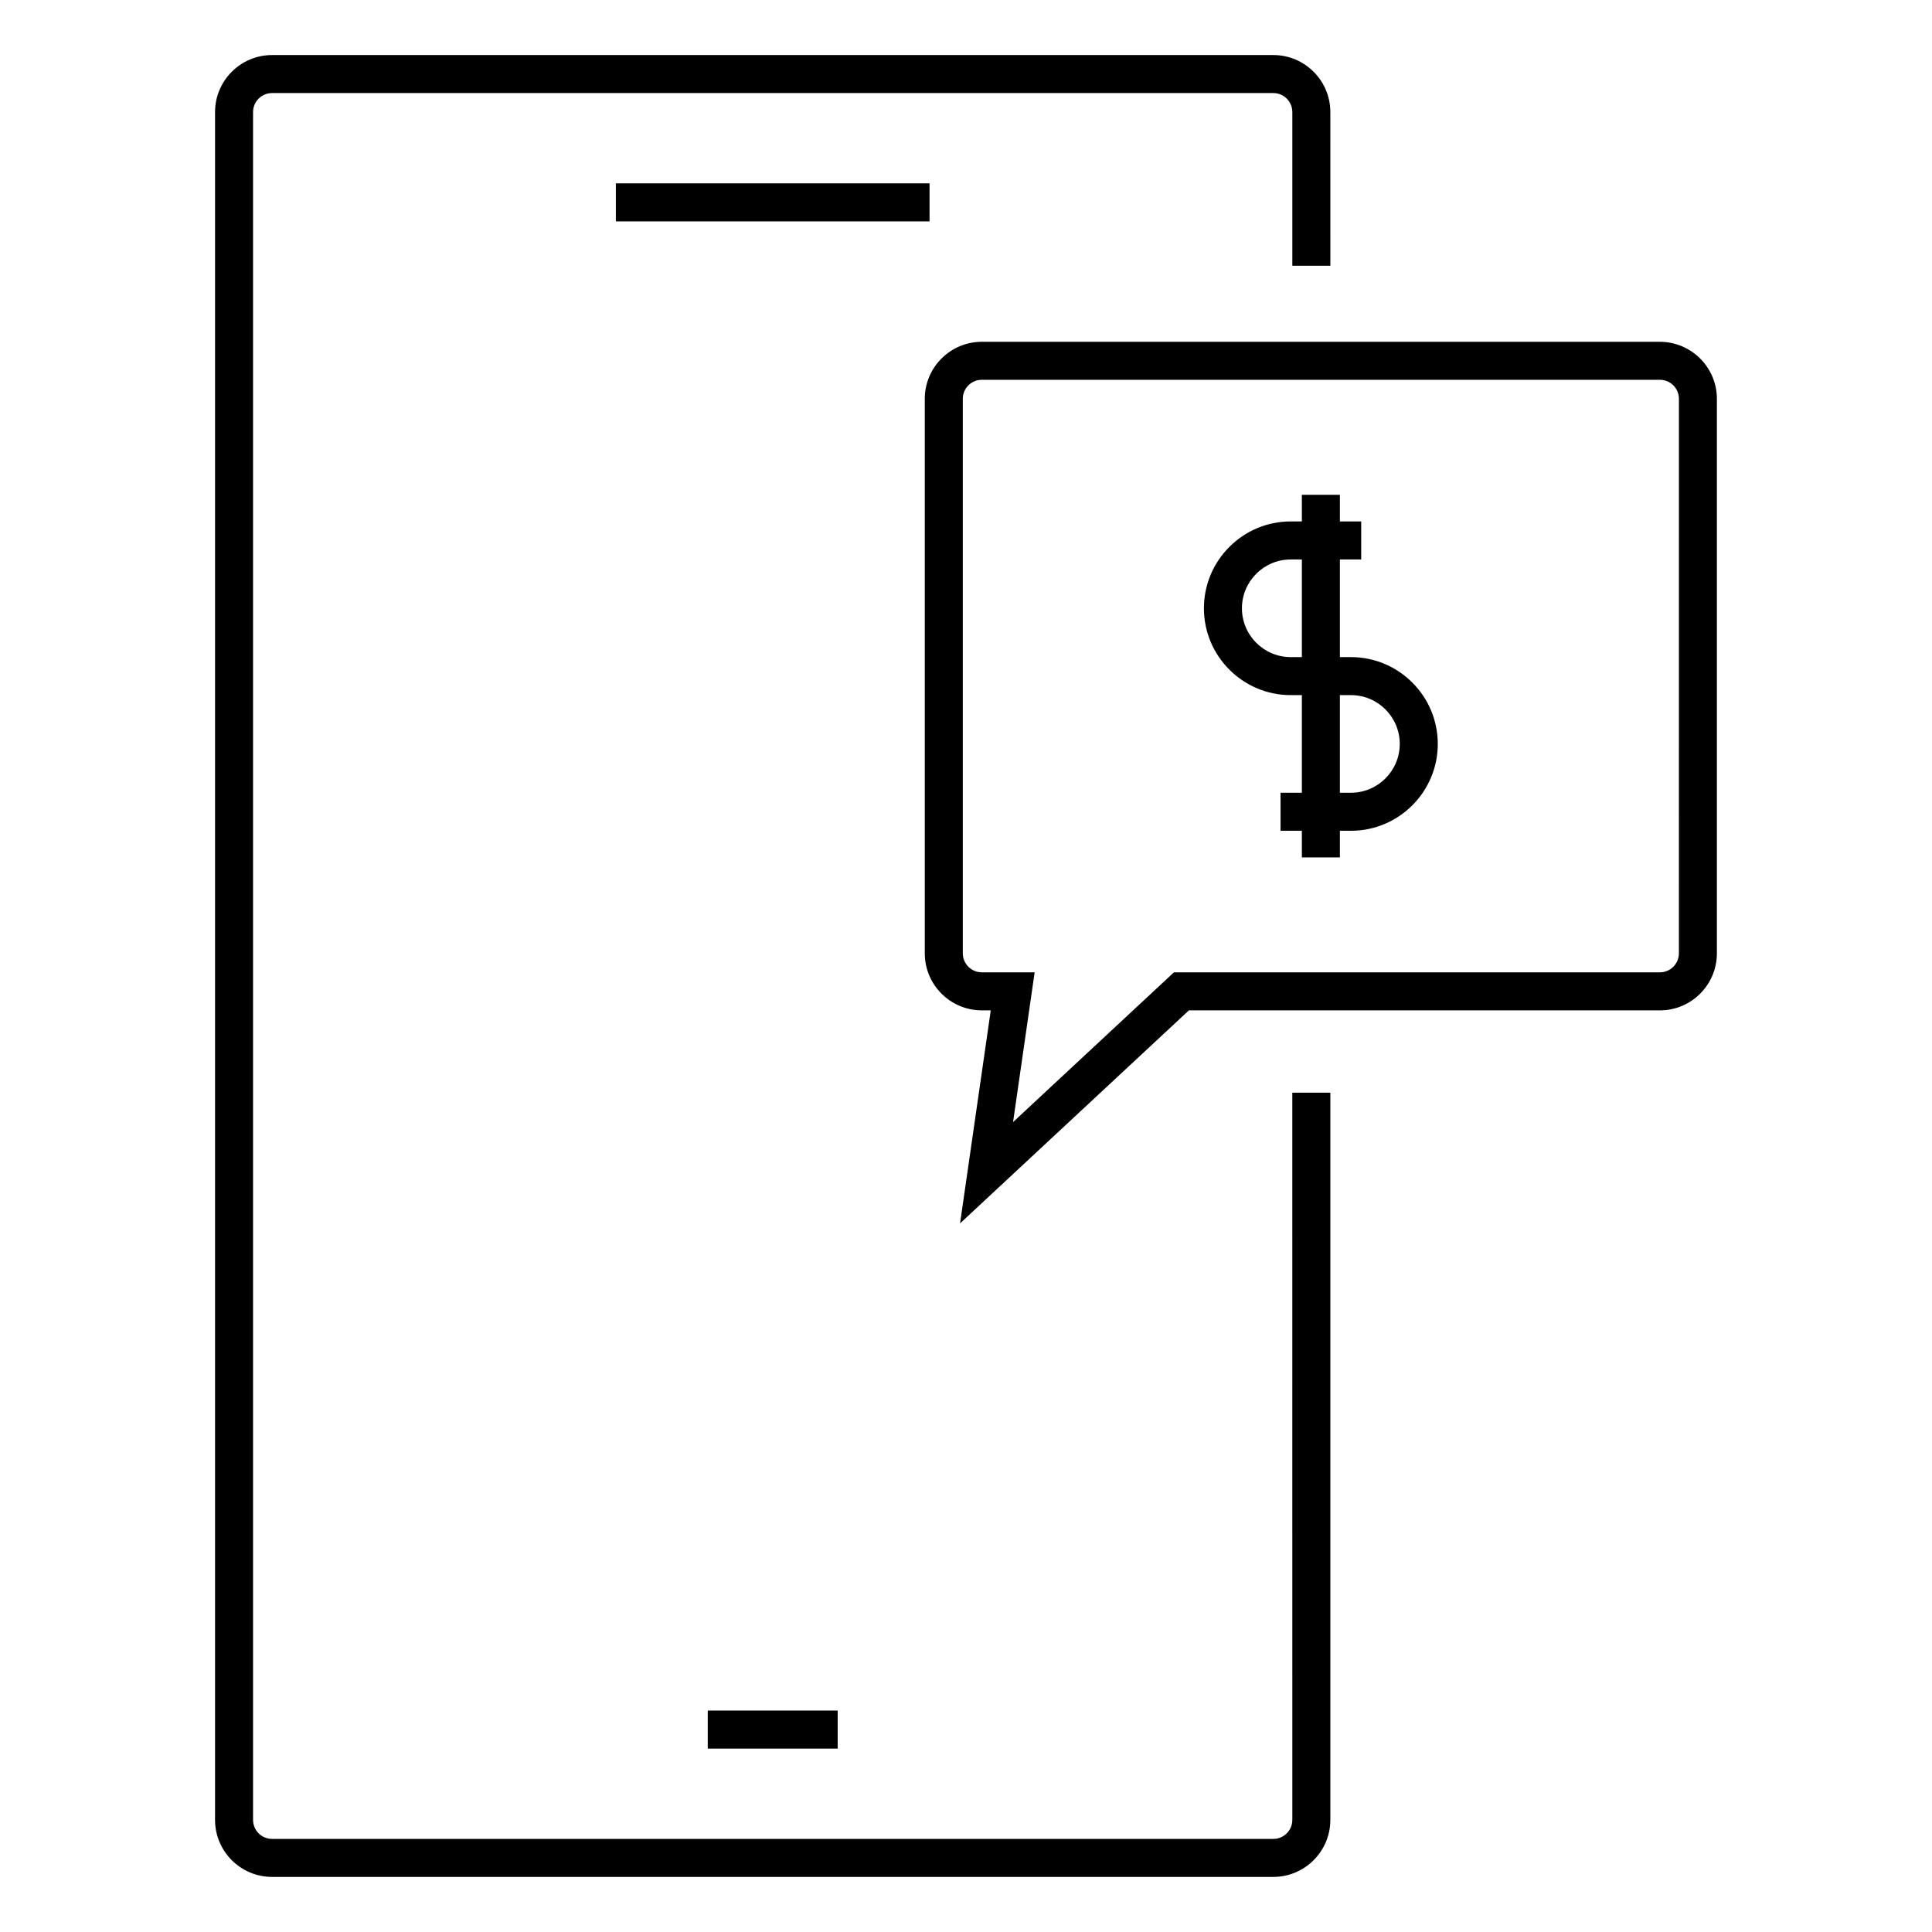 <?xml version="1.0" encoding="UTF-8"?>
<!-- Uploaded to: SVG Repo, www.svgrepo.com, Generator: SVG Repo Mixer Tools -->
<svg fill="#000000" width="800px" height="800px" version="1.1" viewBox="144 144 512 512" xmlns="http://www.w3.org/2000/svg">
 <g>
  <path d="m486.48 626.29c0 2.781-2.258 5.039-5.039 5.039h-265.34c-2.777 0-5.039-2.258-5.039-5.039v-452.59c0-2.777 2.262-5.039 5.039-5.039h265.34c2.781 0 5.039 2.262 5.039 5.039v40.723h10.078l-0.004-40.723c0-8.332-6.781-15.113-15.113-15.113h-265.34c-8.332 0-15.113 6.781-15.113 15.113v452.59c0 8.332 6.781 15.113 15.113 15.113h265.34c8.332 0 15.113-6.781 15.113-15.113v-192.71h-10.078z"/>
  <path d="m502.02 318.14h-2.934v-25.879h5.644v-10.078h-5.644v-7.059h-10.078v7.059h-2.949c-12.691 0-23.008 10.324-23.008 23.016 0 12.691 10.324 23.016 23.008 23.016h2.949v25.871h-5.652v10.078h5.652v7.055h10.078v-7.055h2.938c12.688 0 23.004-10.324 23.004-23.016-0.004-12.691-10.32-23.008-23.008-23.008zm-13.133 0h-2.828c-7.133 0-12.934-5.805-12.934-12.938s5.801-12.938 12.934-12.938h2.949v25.879h-0.121zm13.133 35.945h-2.938v-25.871h2.938c7.129 0 12.93 5.801 12.93 12.93 0 7.133-5.801 12.941-12.93 12.941z"/>
  <path d="m307.21 192.59h83.129v10.078h-83.129z"/>
  <path d="m331.56 597.32h34.43v10.078h-34.43z"/>
  <path d="m583.89 234.58h-179.7c-8.332 0-15.113 6.781-15.113 15.113v146.95c0 8.332 6.781 15.113 15.113 15.113h2.371l-8.137 56.453 60.648-56.453 124.81 0.004c8.332 0 15.113-6.781 15.113-15.113v-146.95c0-8.332-6.781-15.113-15.113-15.113zm5.035 162.06c0 2.777-2.258 5.039-5.039 5.039l-128.78-0.004-42.633 39.684 5.719-39.684h-14c-2.777 0-5.039-2.262-5.039-5.039v-146.95c0-2.777 2.262-5.039 5.039-5.039l179.7 0.004c2.781 0 5.039 2.262 5.039 5.039z"/>
 </g>
</svg>